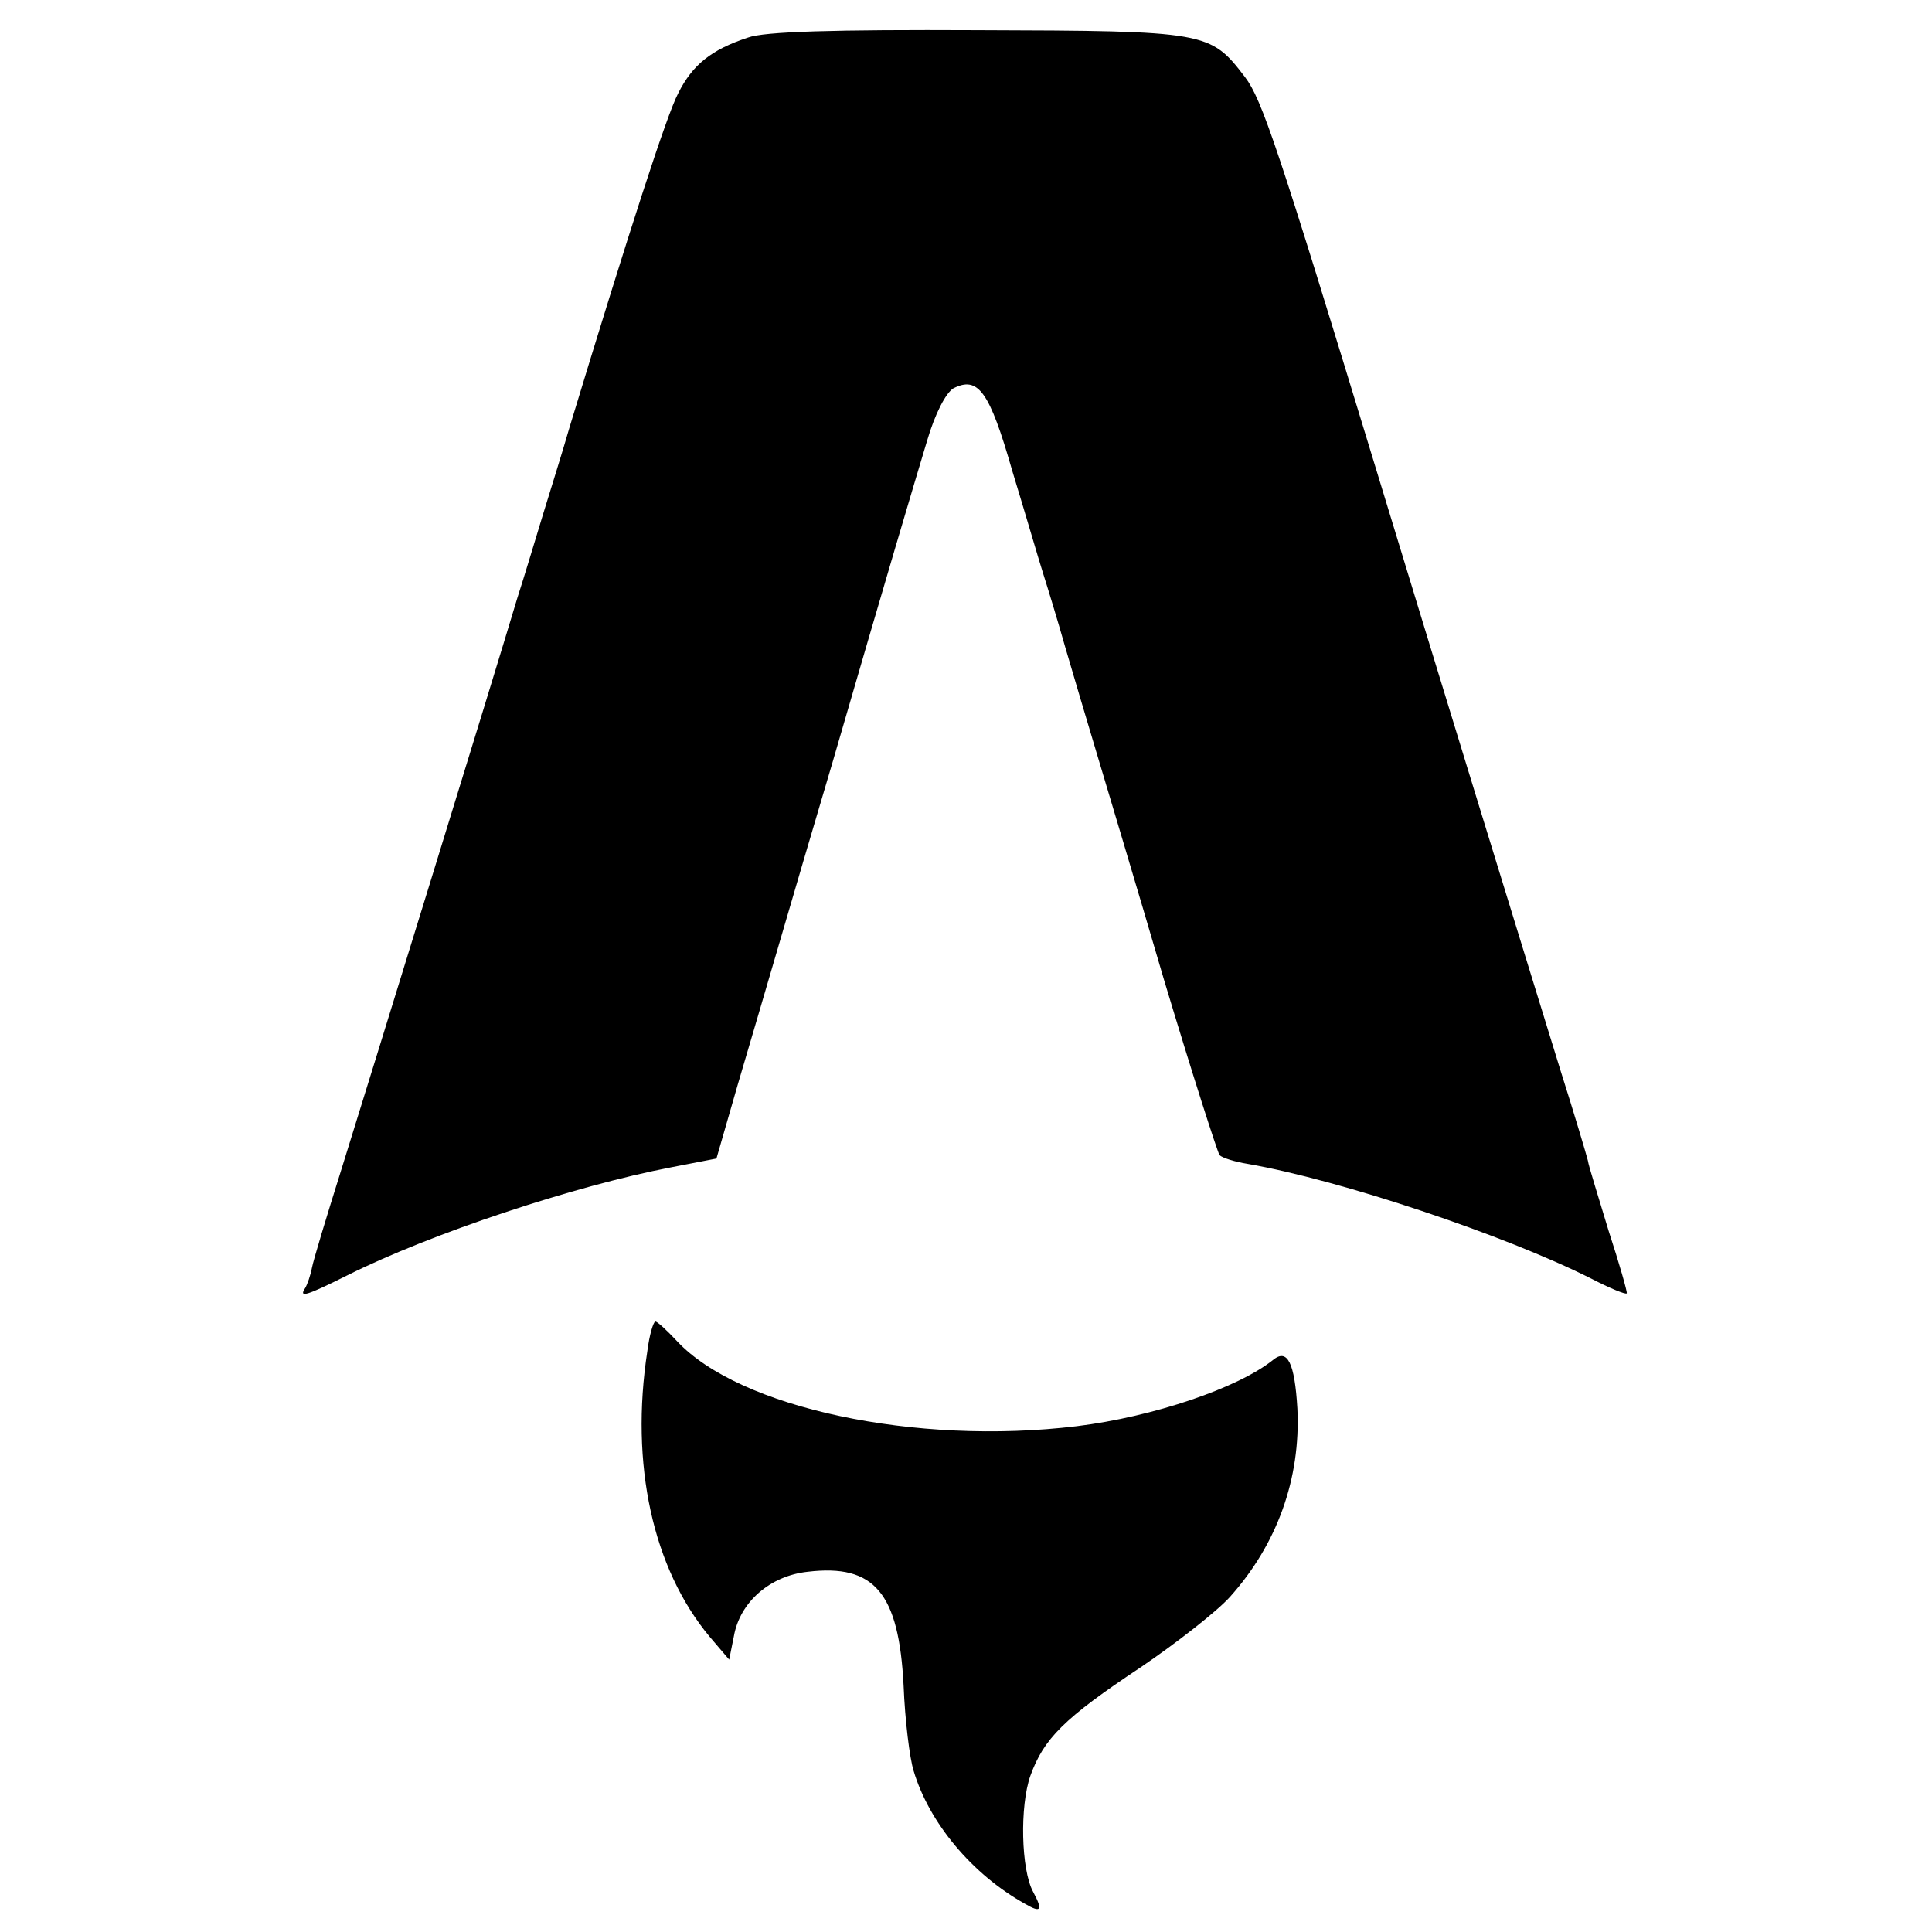 <?xml version="1.0" standalone="no"?>
<!DOCTYPE svg PUBLIC "-//W3C//DTD SVG 20010904//EN"
 "http://www.w3.org/TR/2001/REC-SVG-20010904/DTD/svg10.dtd">
<svg version="1.0" xmlns="http://www.w3.org/2000/svg"
 width="288pt" height="288pt" viewBox="0 0 288 288"
 preserveAspectRatio="xMidYMid meet">
<g transform="translate(0,288) scale(0.1,-0.1)"
fill="#000000" stroke="none">
<path d="M1115 2824 c-55 -18 -83 -41 -104 -83 -17 -32 -72 -202 -162 -498
-10 -35 -28 -92 -39 -128 -11 -36 -28 -93 -39 -127 -37 -124 -223 -726 -262
-851 -22 -70 -42 -136 -44 -147 -2 -11 -7 -25 -10 -30 -10 -15 1 -12 63 19
124 62 337 133 483 161 l67 13 32 111 c18 61 46 156 62 211 16 55 51 174 78
265 83 286 121 413 142 483 12 41 28 71 39 78 37 19 54 -4 88 -123 19 -62 39
-131 46 -153 7 -22 22 -71 33 -110 11 -38 32 -108 46 -155 14 -47 60 -200 101
-340 42 -140 80 -258 83 -262 4 -4 23 -10 42 -13 138 -24 383 -106 512 -171
27 -14 51 -24 53 -22 1 2 -11 44 -27 93 -15 50 -30 97 -31 105 -2 8 -20 69
-41 135 -70 227 -157 509 -276 900 -145 476 -169 547 -194 580 -52 68 -56 69
-399 70 -214 1 -318 -2 -342 -11z"/>
<path d="M965 866 c-26 -169 8 -324 93 -426 l29 -34 7 35 c9 51 54 90 110 96
100 12 136 -32 143 -170 2 -51 9 -108 15 -127 23 -77 87 -154 166 -198 24 -14
27 -10 12 18 -18 33 -20 128 -4 173 20 55 49 85 165 162 53 36 113 83 132 104
71 79 106 177 101 281 -4 69 -15 90 -36 73 -52 -42 -179 -85 -293 -99 -240
-29 -503 27 -596 127 -15 16 -29 29 -32 29 -3 0 -9 -20 -12 -44z"/>
</g>
</svg>
